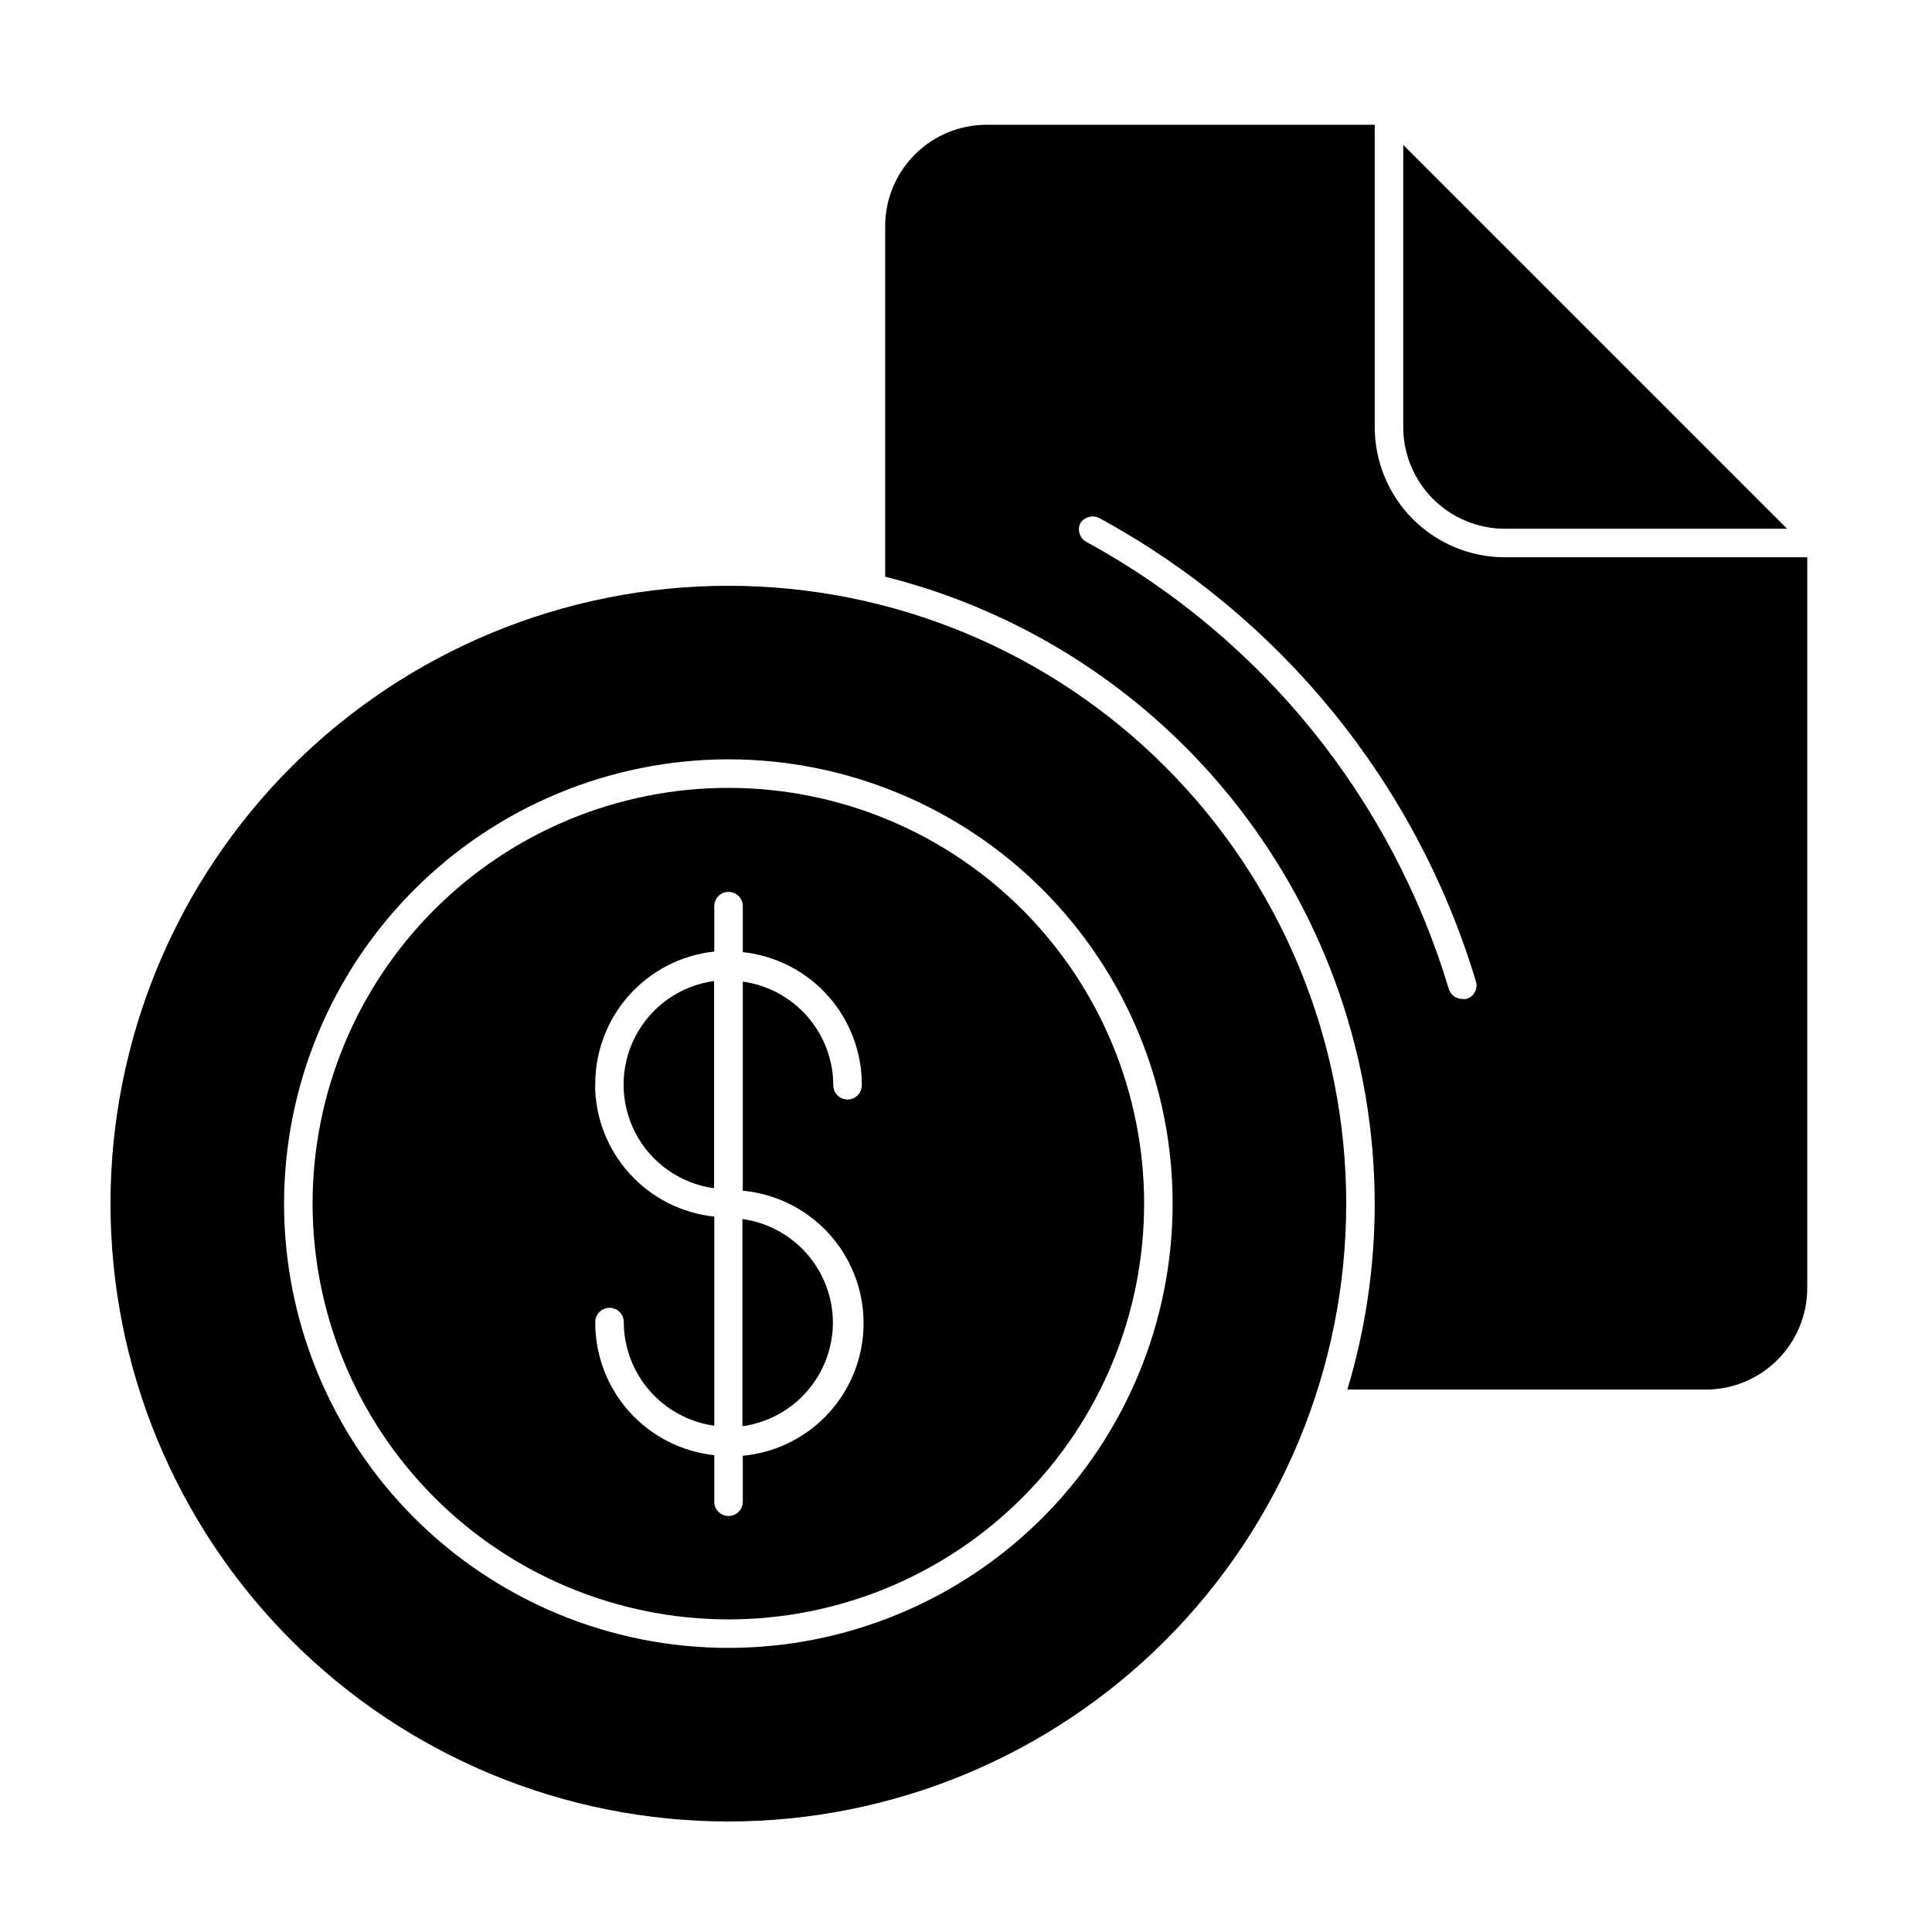 <?xml version="1.0" encoding="UTF-8"?>
<!-- Uploaded to: ICON Repo, www.iconrepo.com, Generator: ICON Repo Mixer Tools -->
<svg fill="#000000" width="800px" height="800px" version="1.1" viewBox="144 144 512 512" xmlns="http://www.w3.org/2000/svg">
 <g>
  <path d="m508.32 462.98c-0.004 16.688-2.449 33.289-7.254 49.27h95.02c7.125-0.012 13.957-2.852 18.988-7.894 5.035-5.047 7.863-11.883 7.863-19.008v-193.66h-80.156c-9.133-0.012-17.891-3.648-24.352-10.109-6.461-6.457-10.094-15.215-10.109-24.352v-80.156h-102.88c-7.125 0-13.953 2.828-18.988 7.867-5.039 5.035-7.867 11.863-7.867 18.984v92.902c37.031 9.309 69.902 30.707 93.398 60.801 23.5 30.098 36.285 67.176 36.332 105.36zm-78.09-180.21c1.031-1.738 3.223-2.398 5.039-1.512 48.156 26.176 84.039 70.297 99.855 122.78 0.297 0.957 0.195 1.992-0.277 2.871-0.473 0.883-1.281 1.535-2.242 1.816-0.367 0.051-0.742 0.051-1.109 0-1.664-0.008-3.125-1.117-3.578-2.723-15.164-50.441-49.543-92.906-95.723-118.24-1.902-0.852-2.777-3.066-1.965-4.988z"/>
  <path d="m337.02 626.71c43.426 0 85.074-17.25 115.78-47.957 30.707-30.707 47.961-72.352 47.961-115.78 0-43.43-17.254-85.074-47.961-115.78-30.703-30.707-72.352-47.957-115.78-47.957-43.426 0-85.074 17.25-115.78 47.957-30.707 30.707-47.957 72.352-47.957 115.78 0 43.426 17.25 85.07 47.957 115.78 30.707 30.707 72.355 47.957 115.78 47.957zm0-281.48c31.227 0 61.172 12.406 83.254 34.484 22.082 22.082 34.484 52.027 34.484 83.258 0 31.227-12.402 61.172-34.484 83.254-22.082 22.078-52.027 34.484-83.254 34.484-31.227 0-61.176-12.406-83.258-34.484-22.078-22.082-34.484-52.027-34.484-83.254 0.027-31.219 12.441-61.152 34.516-83.227s52.008-34.488 83.227-34.516z"/>
  <path d="m337.02 573.16c29.223 0 57.246-11.605 77.91-32.27 20.664-20.664 32.273-48.691 32.273-77.91 0-29.223-11.609-57.25-32.273-77.914-20.664-20.664-48.688-32.27-77.91-32.27-29.223 0-57.25 11.605-77.914 32.27-20.66 20.664-32.27 48.691-32.27 77.914 0.027 29.211 11.645 57.223 32.301 77.879 20.656 20.66 48.668 32.277 77.883 32.301zm-35.266-141.72-0.004 0.004c-0.047-8.742 3.152-17.191 8.98-23.707s13.867-10.637 22.559-11.562v-12.039c0-2.086 1.691-3.777 3.781-3.777 2.086 0 3.777 1.691 3.777 3.777v12.191c8.691 0.926 16.734 5.043 22.559 11.559 5.828 6.519 9.027 14.965 8.98 23.707 0 2.09-1.691 3.781-3.781 3.781-2.086 0-3.777-1.691-3.777-3.781-0.02-6.695-2.457-13.16-6.863-18.203-4.406-5.047-10.484-8.332-17.117-9.254v55.418c11.773 1.094 22.215 8.016 27.809 18.434s5.594 22.949 0 33.367c-5.594 10.418-16.035 17.34-27.809 18.434v12.191c0 2.086-1.691 3.777-3.777 3.777-2.09 0-3.781-1.691-3.781-3.777v-12.344c-8.691-0.926-16.73-5.043-22.559-11.559-5.828-6.519-9.027-14.965-8.98-23.707 0-2.09 1.695-3.781 3.781-3.781 2.086 0 3.777 1.691 3.777 3.781 0.02 6.695 2.457 13.16 6.863 18.203 4.406 5.047 10.484 8.332 17.117 9.254v-55.418c-8.648-0.91-16.66-4.981-22.488-11.434-5.832-6.453-9.074-14.836-9.098-23.531z"/>
  <path d="m364.73 494.51c-0.02-6.695-2.457-13.16-6.863-18.203-4.406-5.047-10.484-8.332-17.117-9.254v54.918c6.633-0.926 12.711-4.207 17.117-9.254 4.406-5.043 6.844-11.508 6.863-18.207z"/>
  <path d="m333.24 403.98c-8.93 1.211-16.715 6.691-20.867 14.695-4.152 8-4.152 17.52 0 25.523 4.152 8 11.938 13.48 20.867 14.695z"/>
  <path d="m542.78 284.12h74.816l-101.72-101.72v74.816c0.012 7.133 2.852 13.965 7.894 19.008 5.043 5.043 11.879 7.883 19.008 7.894z"/>
 </g>
</svg>